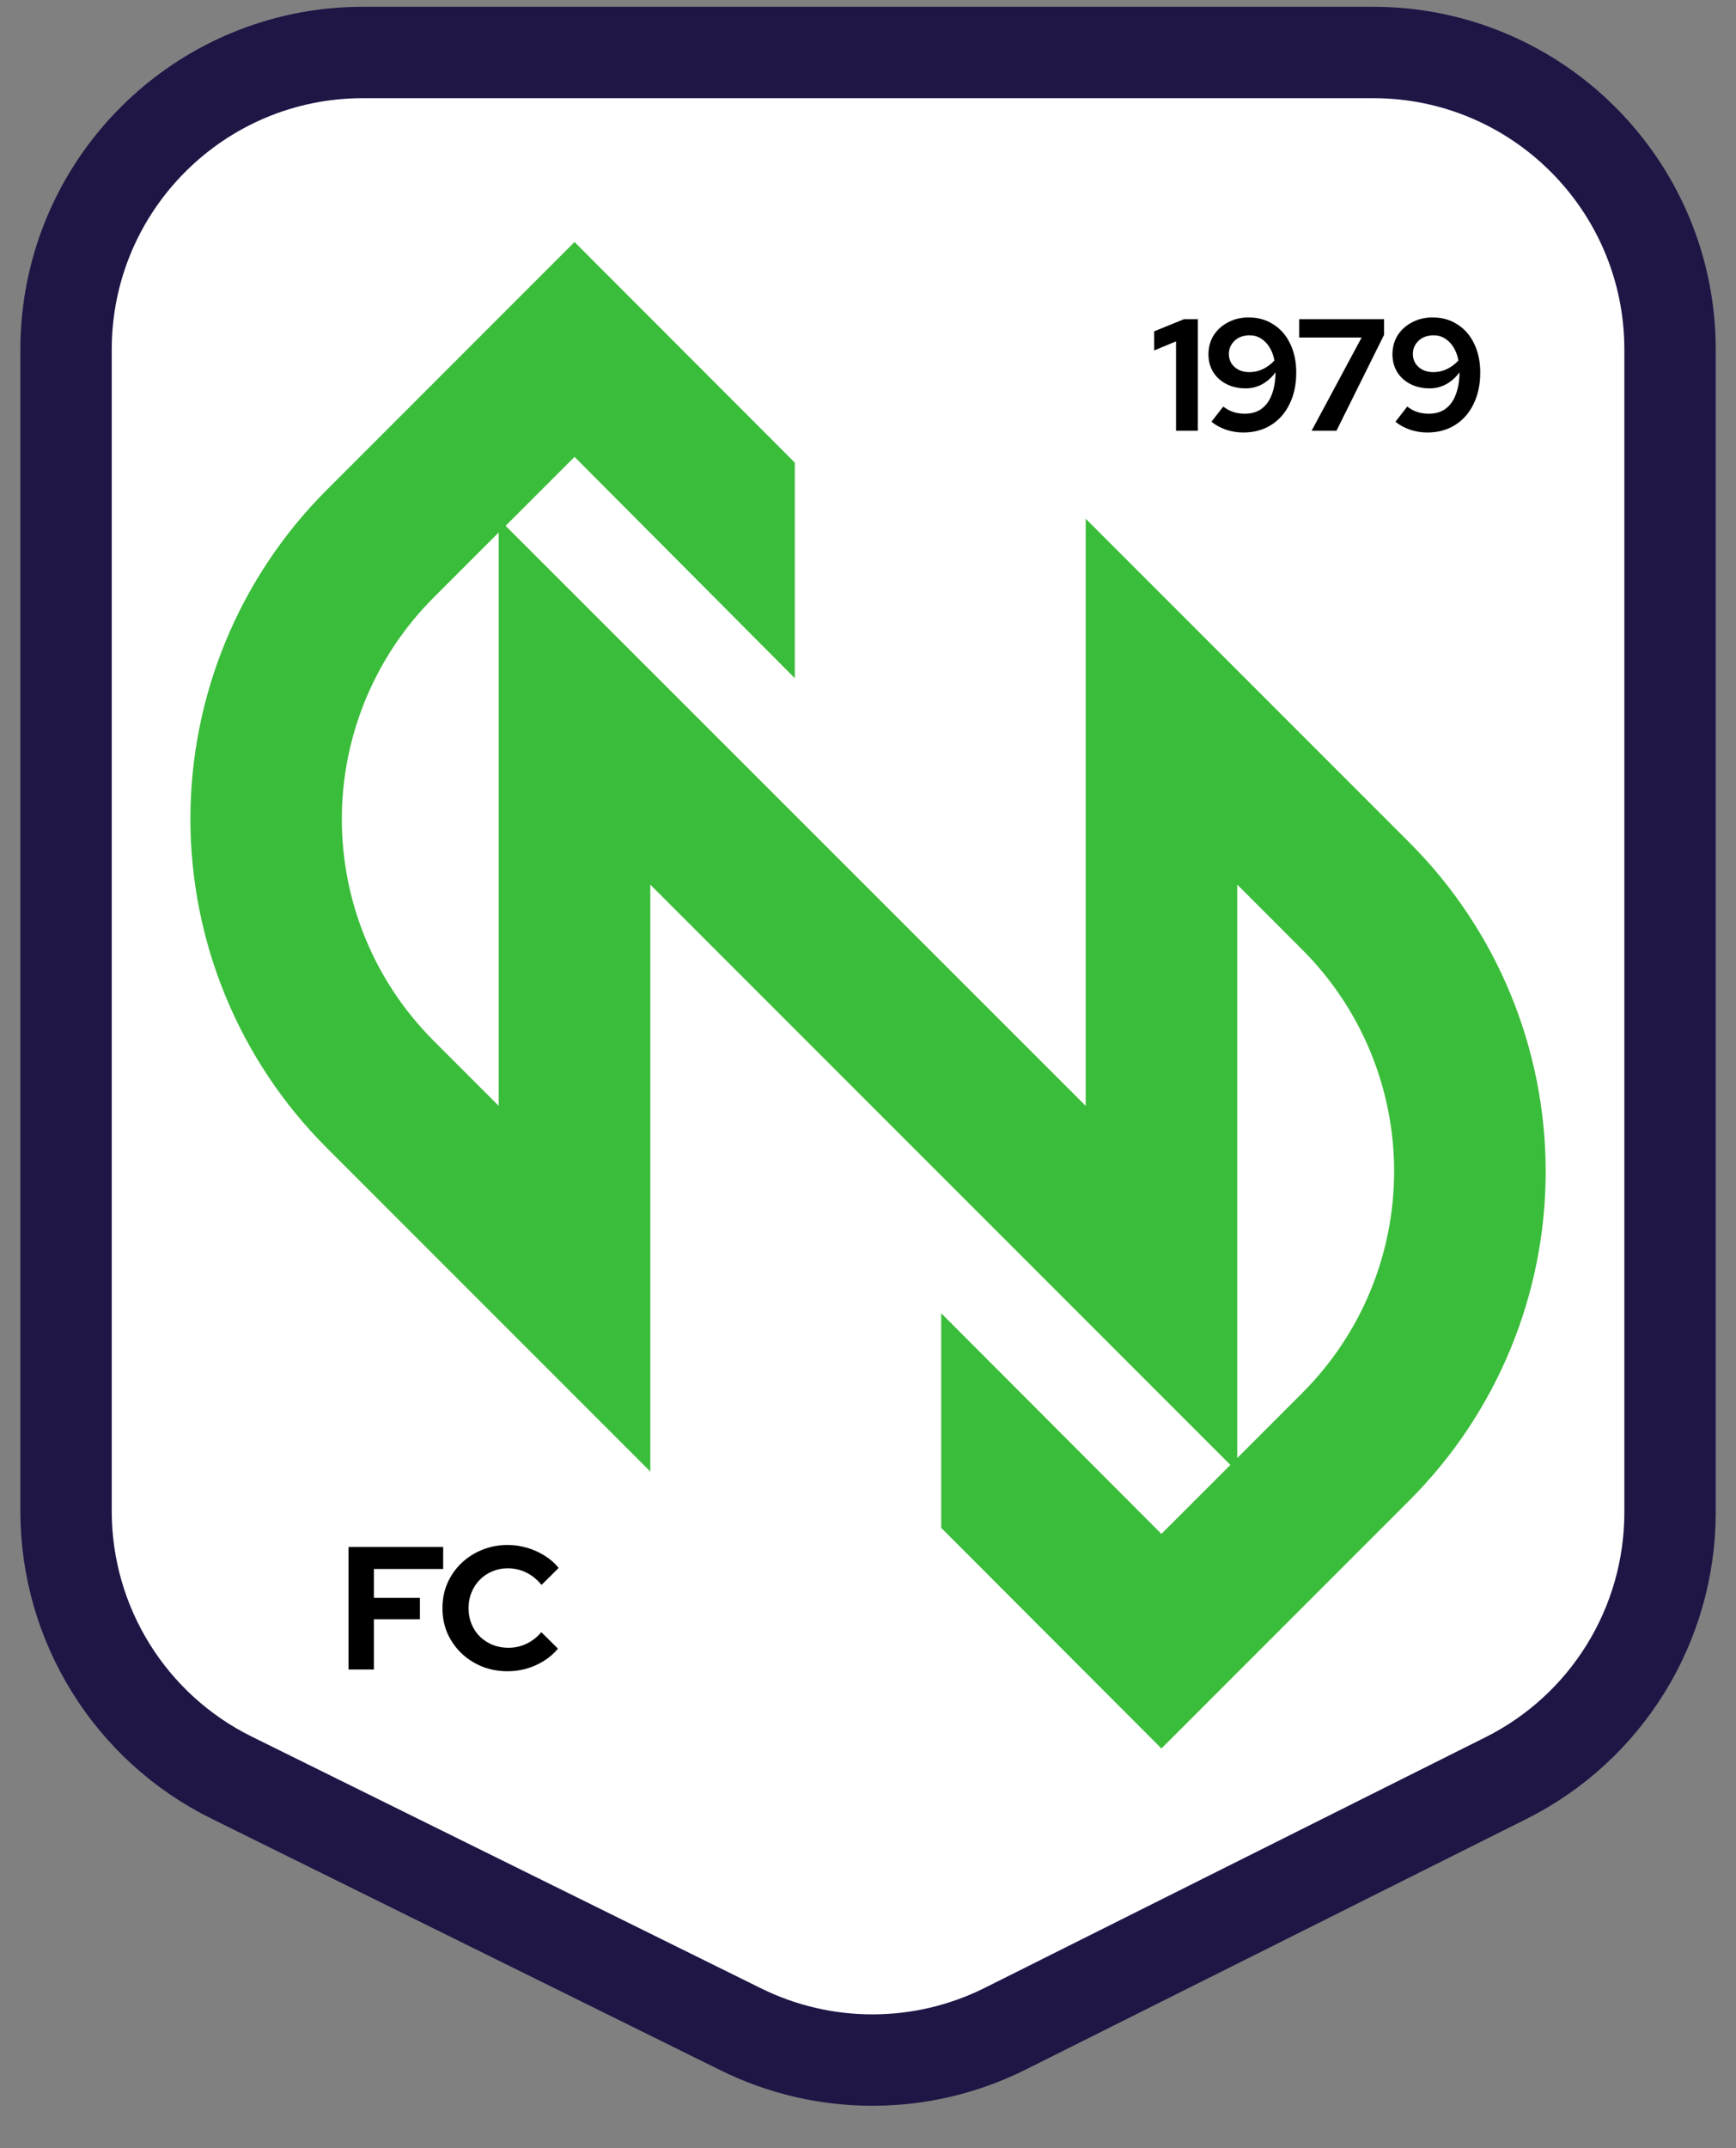 <svg width="76" height="94" viewBox="0 0 76 94" fill="none" xmlns="http://www.w3.org/2000/svg">
<rect x="0" y="0" width="76" height="94" fill="#808080" stroke="none"/>
<path d="M15.892 2.296H60.112C67.292 2.296 73.112 8.116 73.112 15.296V66.184C73.112 71.106 70.332 75.607 65.929 77.81L44.01 88.776C40.369 90.597 36.085 90.608 32.435 88.805L10.134 77.787C5.699 75.596 2.892 71.078 2.892 66.132V15.296C2.892 8.116 8.712 2.296 15.892 2.296Z" fill="white" stroke="#1F1646" stroke-width="4"/>
<path d="M61.721 36.89L47.531 22.7V48.394L22.134 23.011L25.153 19.992L34.796 29.677V20.245L25.153 10.591L14.278 21.465C10.473 25.279 8.336 30.447 8.336 35.835C8.336 41.222 10.473 46.39 14.278 50.204L28.469 64.394V38.71L53.866 64.105L50.846 67.124L41.204 57.467V66.859L50.846 76.513L61.721 65.638C65.529 61.824 67.668 56.654 67.668 51.264C67.668 45.874 65.529 40.705 61.721 36.89V36.89ZM21.833 48.394L18.967 45.527C16.404 42.957 14.965 39.476 14.965 35.847C14.965 32.217 16.404 28.736 18.967 26.166L21.833 23.3V48.394ZM57.03 60.94L54.164 63.806V38.71L57.03 41.577C59.594 44.146 61.033 47.628 61.033 51.257C61.033 54.887 59.594 58.368 57.03 60.938V60.94Z" fill="#3ABD3A"/>
<path d="M15.257 73.058V67.694H19.402V68.659H16.368V69.924H18.383V70.858H16.368V73.058H15.257Z" fill="black"/>
<path d="M22.22 73.134C21.822 73.134 21.449 73.065 21.101 72.927C20.754 72.784 20.45 72.588 20.19 72.337C19.934 72.087 19.732 71.796 19.584 71.464C19.441 71.127 19.37 70.764 19.37 70.376C19.37 69.982 19.441 69.62 19.584 69.288C19.732 68.95 19.937 68.657 20.197 68.406C20.458 68.156 20.759 67.962 21.101 67.824C21.449 67.681 21.822 67.609 22.22 67.609C22.517 67.609 22.802 67.65 23.078 67.732C23.354 67.814 23.61 67.929 23.845 68.077C24.085 68.225 24.289 68.404 24.458 68.613L23.707 69.356C23.513 69.116 23.288 68.935 23.032 68.812C22.782 68.69 22.511 68.629 22.22 68.629C21.98 68.629 21.755 68.675 21.546 68.766C21.336 68.853 21.155 68.976 21.002 69.134C20.849 69.288 20.729 69.472 20.642 69.686C20.555 69.895 20.511 70.125 20.511 70.376C20.511 70.621 20.555 70.851 20.642 71.065C20.729 71.275 20.851 71.459 21.009 71.617C21.168 71.77 21.352 71.89 21.561 71.977C21.776 72.064 22.008 72.107 22.259 72.107C22.539 72.107 22.802 72.049 23.048 71.931C23.293 71.814 23.51 71.645 23.699 71.425L24.427 72.146C24.258 72.35 24.057 72.526 23.822 72.674C23.587 72.823 23.331 72.938 23.055 73.019C22.785 73.096 22.506 73.134 22.22 73.134Z" fill="black"/>
<path d="M51.485 18.851V14.938L50.529 15.335V14.498L51.834 13.968H52.44V18.851H51.485Z" fill="black"/>
<path d="M54.663 13.891C55.077 13.891 55.439 13.994 55.751 14.198C56.067 14.398 56.311 14.68 56.483 15.042C56.66 15.405 56.748 15.826 56.748 16.305C56.748 16.826 56.651 17.284 56.456 17.679C56.265 18.074 55.995 18.381 55.646 18.599C55.298 18.818 54.891 18.927 54.426 18.927C54.175 18.927 53.921 18.886 53.666 18.802C53.414 18.713 53.205 18.597 53.038 18.453L53.554 17.79C53.689 17.897 53.833 17.976 53.986 18.027C54.144 18.079 54.314 18.104 54.495 18.104C54.784 18.104 55.026 18.035 55.221 17.895C55.421 17.751 55.572 17.544 55.674 17.274C55.781 17 55.837 16.672 55.842 16.291C55.679 16.514 55.484 16.688 55.256 16.814C55.033 16.935 54.793 16.995 54.537 16.995C54.221 16.995 53.94 16.933 53.693 16.807C53.447 16.681 53.254 16.507 53.114 16.284C52.975 16.056 52.905 15.798 52.905 15.51C52.905 15.198 52.98 14.921 53.128 14.68C53.282 14.438 53.491 14.247 53.756 14.108C54.026 13.963 54.328 13.891 54.663 13.891ZM54.691 16.284C54.905 16.284 55.105 16.24 55.291 16.151C55.481 16.058 55.649 15.933 55.793 15.775C55.751 15.551 55.679 15.358 55.577 15.196C55.474 15.028 55.349 14.9 55.2 14.812C55.056 14.719 54.891 14.673 54.705 14.673C54.533 14.673 54.377 14.707 54.237 14.777C54.103 14.847 53.996 14.945 53.917 15.07C53.837 15.191 53.798 15.331 53.798 15.489C53.798 15.642 53.835 15.779 53.91 15.9C53.989 16.021 54.096 16.116 54.23 16.186C54.365 16.251 54.519 16.284 54.691 16.284Z" fill="black"/>
<path d="M57.42 18.851L59.61 14.77H56.876V13.968H60.593V14.652L58.508 18.851H57.42Z" fill="black"/>
<path d="M62.718 13.891C63.132 13.891 63.494 13.994 63.806 14.198C64.122 14.398 64.366 14.68 64.538 15.042C64.715 15.405 64.803 15.826 64.803 16.305C64.803 16.826 64.706 17.284 64.51 17.679C64.32 18.074 64.05 18.381 63.701 18.599C63.353 18.818 62.946 18.927 62.481 18.927C62.23 18.927 61.976 18.886 61.721 18.802C61.469 18.713 61.26 18.597 61.093 18.453L61.609 17.79C61.744 17.897 61.888 17.976 62.041 18.027C62.199 18.079 62.369 18.104 62.55 18.104C62.839 18.104 63.081 18.035 63.276 17.895C63.476 17.751 63.627 17.544 63.729 17.274C63.836 17 63.892 16.672 63.897 16.291C63.734 16.514 63.539 16.688 63.311 16.814C63.088 16.935 62.848 16.995 62.592 16.995C62.276 16.995 61.995 16.933 61.748 16.807C61.502 16.681 61.309 16.507 61.169 16.284C61.03 16.056 60.96 15.798 60.96 15.51C60.96 15.198 61.035 14.921 61.183 14.68C61.337 14.438 61.546 14.247 61.811 14.108C62.081 13.963 62.383 13.891 62.718 13.891ZM62.746 16.284C62.96 16.284 63.16 16.24 63.346 16.151C63.536 16.058 63.704 15.933 63.848 15.775C63.806 15.551 63.734 15.358 63.632 15.196C63.529 15.028 63.404 14.9 63.255 14.812C63.111 14.719 62.946 14.673 62.76 14.673C62.588 14.673 62.432 14.707 62.292 14.777C62.158 14.847 62.051 14.945 61.972 15.07C61.892 15.191 61.853 15.331 61.853 15.489C61.853 15.642 61.89 15.779 61.965 15.9C62.044 16.021 62.151 16.116 62.285 16.186C62.42 16.251 62.574 16.284 62.746 16.284Z" fill="black"/>
</svg>
